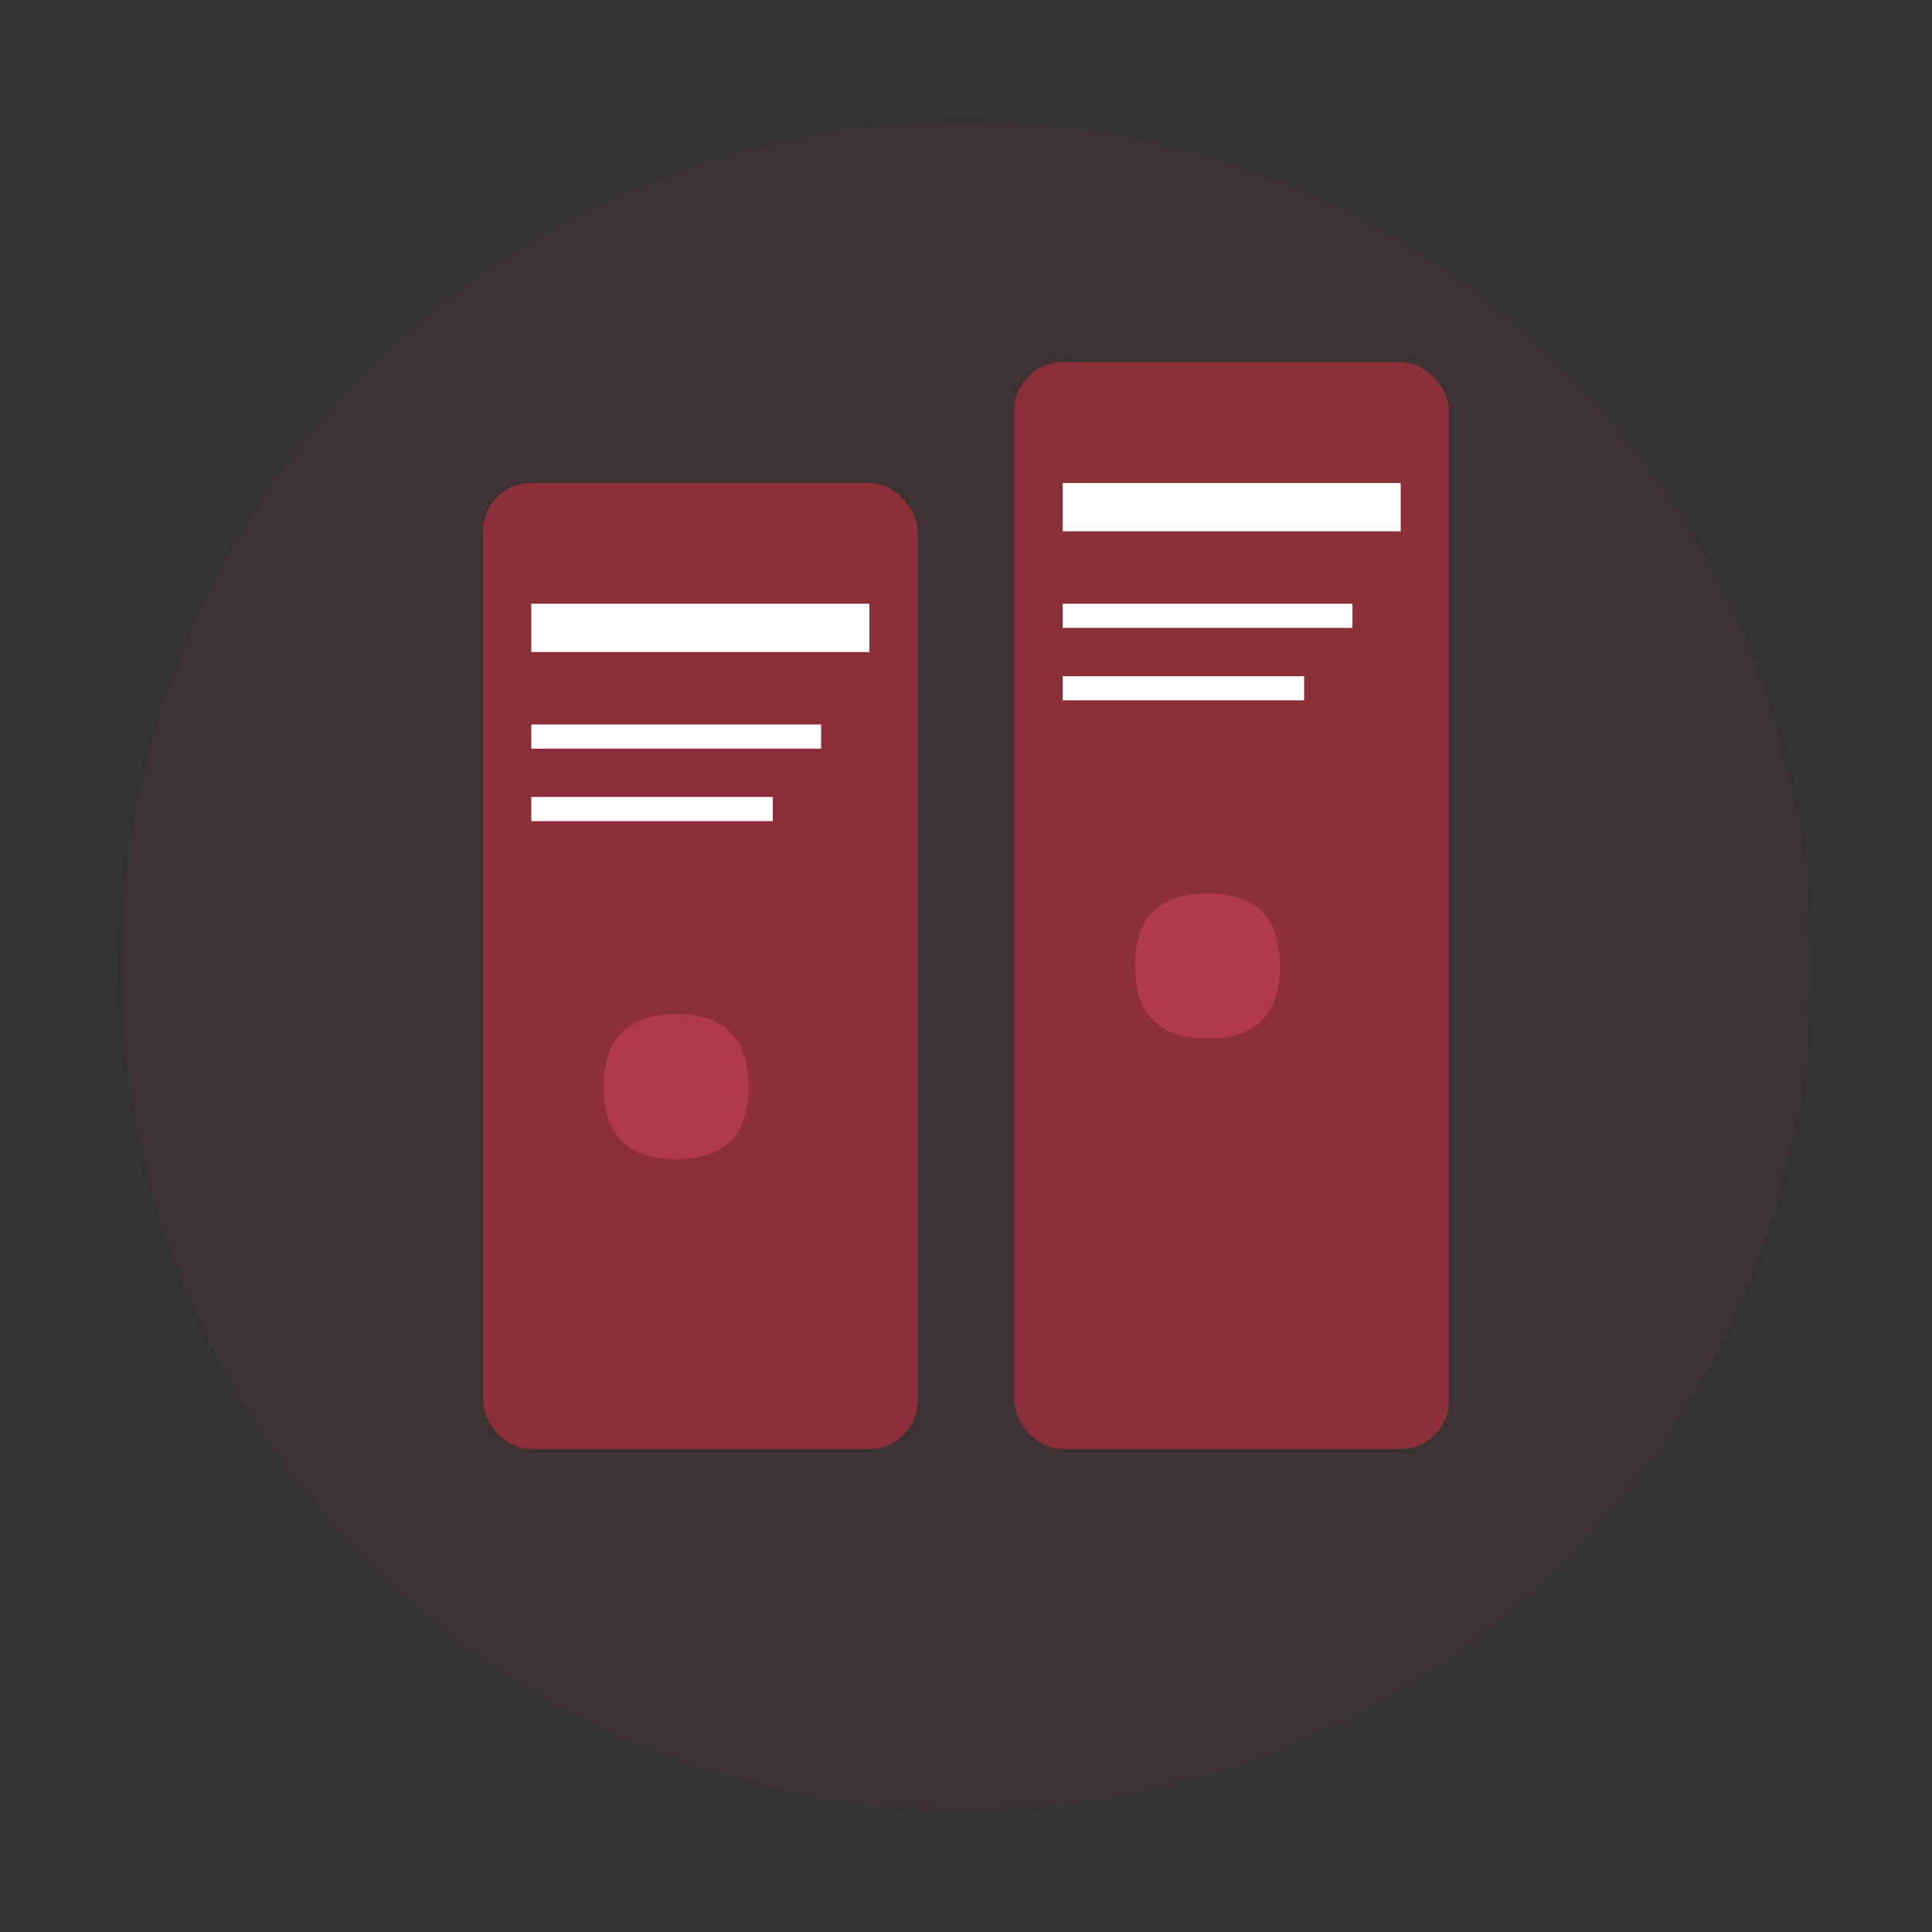 <svg xmlns="http://www.w3.org/2000/svg" viewBox="0 0 80 80" width="80" height="80">
  <rect x="0" y="0" width="80" height="80" fill="#333333" stroke="none"/>
  <circle cx="40" cy="40" r="35" fill="#8c2f39" opacity="0.1"/>
  <g fill="#8c2f39">
    <rect x="20" y="20" width="18" height="40" rx="2"/>
    <rect x="42" y="15" width="18" height="45" rx="2"/>
    <rect x="22" y="25" width="14" height="2" fill="white"/>
    <rect x="22" y="30" width="12" height="1" fill="white"/>
    <rect x="22" y="33" width="10" height="1" fill="white"/>
    <rect x="44" y="20" width="14" height="2" fill="white"/>
    <rect x="44" y="25" width="12" height="1" fill="white"/>
    <rect x="44" y="28" width="10" height="1" fill="white"/>
    <path d="M25 45c0-2 1-3 3-3s3 1 3 3-1 3-3 3-3-1-3-3z" fill="#b23a48"/>
    <path d="M47 40c0-2 1-3 3-3s3 1 3 3-1 3-3 3-3-1-3-3z" fill="#b23a48"/>
  </g>
</svg>